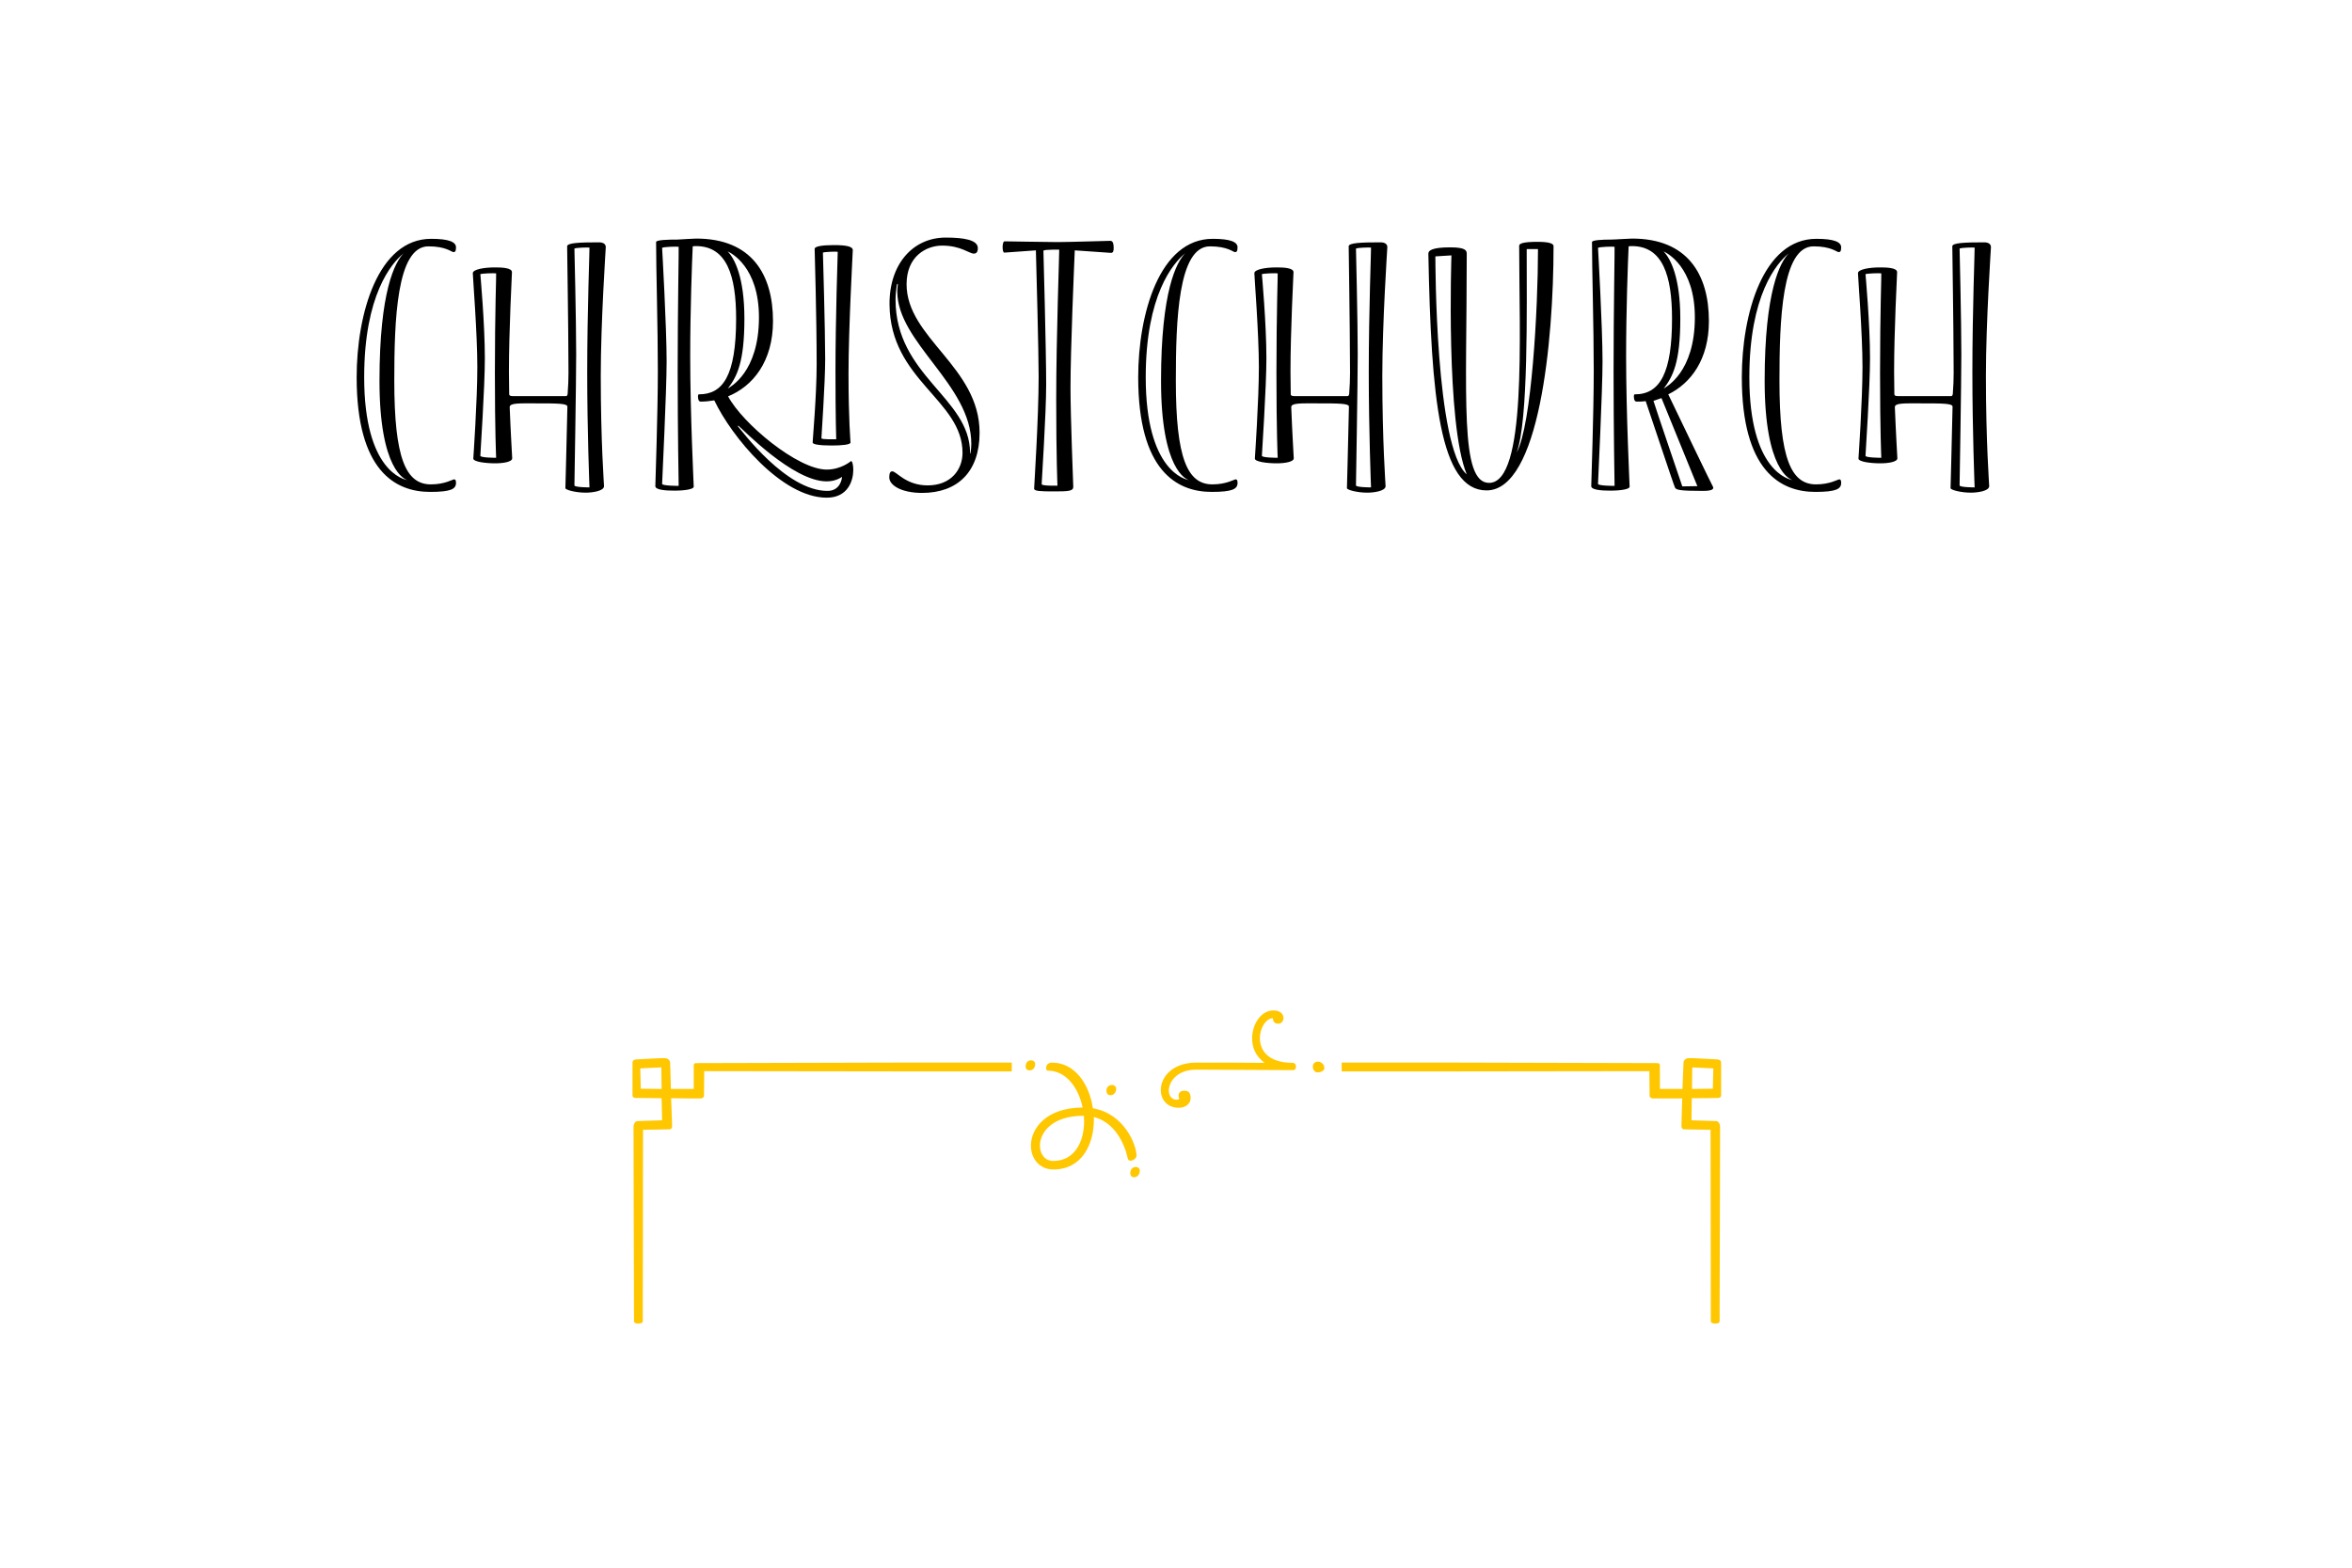 <svg width="600" height="400" viewBox="0 0 600 400" fill="none" xmlns="http://www.w3.org/2000/svg">
<g clip-path="url(#clip0_14_17)">
<path d="M152.807 61.832C147.815 61.832 144.679 61.96 144.679 62.856C144.679 63.304 144.999 84.68 144.999 91.336C144.999 93.192 145.127 96.584 144.807 100.488C144.743 101 144.551 101.064 144.359 101.064H130.791C130.343 101.064 129.895 101 129.895 100.552C129.895 98.568 129.831 96.584 129.831 94.856C129.831 84.232 130.599 69.896 130.599 69.448C130.599 68.296 127.911 68.232 126.183 68.232C123.431 68.232 120.615 68.744 120.615 69.704C120.615 70.6 121.767 85.128 121.767 93.64C121.767 102.28 120.743 116.808 120.743 117C120.743 117.832 123.879 118.216 126.311 118.216C128.487 118.216 130.663 117.832 130.663 116.936C130.663 116.68 130.279 110.536 130.023 103.88C130.023 102.792 132.455 102.92 136.551 102.92C142.119 102.92 144.743 102.92 144.743 103.752C144.551 113.096 144.231 124.296 144.231 124.552C144.231 125 146.855 125.704 149.415 125.704C151.015 125.704 154.087 125.32 154.087 124.04C154.087 123.528 153.255 112.84 153.255 95.88C153.255 82.184 154.535 63.368 154.535 63.048C154.535 62.28 153.895 61.832 152.807 61.832ZM109.991 60.936C96.423 60.936 90.983 80.072 90.983 96.264C90.983 120.136 100.839 125.512 109.735 125.512C115.111 125.512 116.327 124.744 116.327 123.208C116.327 122.248 115.943 122.312 115.815 122.312C115.495 122.312 113.447 123.592 109.927 123.592C103.527 123.592 100.583 116.936 100.583 97.16C100.583 81.8 101.159 62.856 109.287 62.856C113.831 62.856 115.175 64.328 115.687 64.328C116.071 64.328 116.327 64.136 116.327 63.112C116.327 61.768 114.599 60.936 109.991 60.936ZM150.375 63.176C150.439 63.176 149.799 79.176 149.799 95.048C149.799 110.024 150.375 124.36 150.375 124.36C150.375 124.36 146.535 124.36 146.535 123.848C146.535 123.336 146.983 97.928 146.983 90.44C146.983 81.608 146.535 63.432 146.535 63.432C146.919 63.176 149.927 63.112 150.375 63.176ZM92.903 96.264C92.903 75.272 99.879 67.144 102.951 64.648C100.775 66.888 96.807 74.184 96.807 97.16C96.807 120.008 103.335 122.376 103.975 122.504C103.079 122.376 92.903 120.264 92.903 96.264ZM126.567 69.768C126.631 69.768 126.247 79.304 126.247 95.24C126.247 110.216 126.567 116.808 126.567 116.808C126.567 116.808 122.535 116.808 122.535 116.296C122.535 115.784 123.687 98.888 123.687 91.4C123.687 82.632 122.535 69.96 122.535 69.96C122.855 69.768 126.119 69.64 126.567 69.768ZM210.89 126.984C216.33 126.984 217.674 122.632 217.674 119.88C217.674 118.6 217.418 117.64 217.098 117.64C217.098 117.64 214.602 119.816 210.89 119.816C203.53 119.816 189.45 108.104 185.738 101.128C192.01 98.568 197.194 92.296 197.194 81.928C197.194 70.024 191.754 60.872 177.61 60.872C176.778 60.872 174.218 61.064 172.81 61.128C170.506 61.128 167.37 61.192 167.37 61.768C167.37 68.552 167.818 83.528 167.818 94.6C167.818 105.672 167.178 123.208 167.178 124.04C167.178 125 169.738 125.192 172.17 125.192C173.642 125.192 176.97 125 176.97 124.168C176.97 123.656 176.074 105.672 176.074 90.888C176.074 79.112 176.522 67.208 176.714 62.856C177.098 62.792 177.354 62.792 177.546 62.792C185.418 62.792 187.786 70.344 187.786 81.288C187.786 96.008 184.33 100.616 178.314 100.616C178.122 100.616 178.058 100.808 178.058 101.128C178.058 101.64 178.122 102.472 178.762 102.472C179.914 102.472 181.066 102.344 182.218 102.152C182.218 102.216 182.218 102.216 182.282 102.28C186.57 111.304 199.37 126.984 210.89 126.984ZM207.818 63.496C207.818 64.136 208.33 80.392 208.33 93C208.33 100.808 207.306 112.392 207.306 112.904C207.306 113.352 208.842 113.672 212.17 113.672C214.602 113.672 216.97 113.48 216.97 112.904C216.97 112.392 216.458 107.464 216.458 95.24C216.458 83.72 217.546 64.392 217.546 63.816C217.546 62.92 216.01 62.536 212.746 62.536C209.738 62.536 207.818 62.856 207.818 63.496ZM173.13 62.984C173.194 62.984 172.874 78.984 172.874 94.856C172.874 109.832 173.13 123.976 173.13 123.976C173.13 123.976 168.906 123.976 168.906 123.464C168.906 122.952 170.058 99.72 170.058 92.232C170.058 83.4 168.906 63.24 168.906 63.24C169.226 62.984 172.682 62.856 173.13 62.984ZM213.706 64.264C213.706 64.264 213.13 81.736 213.13 94.664C213.13 106.952 213.322 112.072 213.322 112.072C213.322 112.072 209.546 112.2 209.546 111.816C209.546 111.368 210.506 97.736 210.506 91.592C210.506 84.36 209.93 64.456 209.93 64.456C210.25 64.264 213.322 64.136 213.706 64.264ZM185.61 64.136C186.442 64.52 193.61 68.04 193.61 80.968C193.61 95.048 186.25 98.696 185.674 99.144C187.978 96.072 189.898 92.552 189.898 81.288C189.898 70.792 187.402 65.928 185.61 64.136ZM188.426 108.68C189.258 109.256 202.186 122.824 210.89 122.824C213.322 122.824 214.794 121.672 214.794 121.672C214.794 122.184 214.346 125.256 211.082 125.256C200.522 125.256 189.194 109.832 188.17 108.68H188.426ZM241.254 60.616C232.934 60.616 226.854 67.336 226.918 77.64C227.046 97.032 245.542 102.024 245.542 115.528C245.542 119.752 242.662 123.848 236.646 123.848C231.078 123.848 228.71 120.264 227.622 120.264C227.11 120.264 226.854 120.712 226.854 121.8C226.854 123.848 229.99 125.768 235.238 125.768C244.198 125.768 249.894 120.456 249.894 110.408C249.894 93.576 231.27 86.28 231.27 72.52C231.27 65.352 236.326 62.664 240.358 62.664C245.094 62.664 247.27 64.712 248.422 64.712C249.062 64.712 249.446 64.328 249.446 63.304C249.446 61.192 245.798 60.616 241.254 60.616ZM247.462 115.528C247.462 101.448 228.454 95.944 228.454 76.424C228.454 75.272 228.582 74.056 228.774 72.776C228.838 72.328 229.094 72.328 229.03 72.648C228.966 73.224 228.902 73.8 228.902 74.376C228.902 87.432 247.782 98.184 247.782 113.224C247.782 113.992 247.718 114.76 247.59 115.528C247.59 115.784 247.462 115.784 247.462 115.528ZM269.761 61.768C267.457 61.768 257.089 61.576 256.257 61.576C255.617 61.576 255.617 64.456 256.193 64.456C256.449 64.456 260.417 64.136 264.257 63.88C264.385 68.616 264.961 89.672 264.961 96.136C264.961 106.632 263.809 124.168 263.809 124.68C263.809 125.32 265.409 125.384 268.865 125.384C272.513 125.384 273.793 125.32 273.793 124.232C273.793 123.592 273.089 106.76 273.089 98.952C273.089 89.032 273.985 68.488 274.177 63.88C278.273 64.136 283.009 64.52 283.393 64.52C284.033 64.52 284.097 63.944 284.097 63.24C284.097 62.536 284.033 61.448 283.265 61.448C282.753 61.448 272.449 61.768 269.761 61.768ZM270.209 63.688C270.273 63.688 269.441 86.024 269.441 101.896C269.441 116.872 269.761 123.912 269.761 123.912C269.761 123.912 265.729 124.04 265.729 123.528C265.729 123.016 266.881 105.608 266.881 98.12C266.881 89.288 266.177 63.944 266.177 63.944C266.305 63.88 266.753 63.752 267.329 63.752C268.225 63.688 269.057 63.688 269.761 63.688H270.209ZM352.182 61.832C347.19 61.832 344.054 61.96 344.054 62.856C344.054 63.304 344.374 84.68 344.374 91.336C344.374 93.192 344.502 96.584 344.182 100.488C344.118 101 343.926 101.064 343.734 101.064H330.166C329.718 101.064 329.27 101 329.27 100.552C329.27 98.568 329.206 96.584 329.206 94.856C329.206 84.232 329.974 69.896 329.974 69.448C329.974 68.296 327.286 68.232 325.558 68.232C322.806 68.232 319.99 68.744 319.99 69.704C319.99 70.6 321.142 85.128 321.142 93.64C321.142 102.28 320.118 116.808 320.118 117C320.118 117.832 323.254 118.216 325.686 118.216C327.862 118.216 330.038 117.832 330.038 116.936C330.038 116.68 329.654 110.536 329.398 103.88C329.398 102.792 331.83 102.92 335.926 102.92C341.494 102.92 344.118 102.92 344.118 103.752C343.926 113.096 343.606 124.296 343.606 124.552C343.606 125 346.23 125.704 348.79 125.704C350.39 125.704 353.462 125.32 353.462 124.04C353.462 123.528 352.63 112.84 352.63 95.88C352.63 82.184 353.91 63.368 353.91 63.048C353.91 62.28 353.27 61.832 352.182 61.832ZM309.366 60.936C295.798 60.936 290.358 80.072 290.358 96.264C290.358 120.136 300.214 125.512 309.11 125.512C314.486 125.512 315.702 124.744 315.702 123.208C315.702 122.248 315.318 122.312 315.19 122.312C314.87 122.312 312.822 123.592 309.302 123.592C302.902 123.592 299.958 116.936 299.958 97.16C299.958 81.8 300.534 62.856 308.662 62.856C313.206 62.856 314.55 64.328 315.062 64.328C315.446 64.328 315.702 64.136 315.702 63.112C315.702 61.768 313.974 60.936 309.366 60.936ZM349.75 63.176C349.814 63.176 349.174 79.176 349.174 95.048C349.174 110.024 349.75 124.36 349.75 124.36C349.75 124.36 345.91 124.36 345.91 123.848C345.91 123.336 346.358 97.928 346.358 90.44C346.358 81.608 345.91 63.432 345.91 63.432C346.294 63.176 349.302 63.112 349.75 63.176ZM292.278 96.264C292.278 75.272 299.254 67.144 302.326 64.648C300.15 66.888 296.182 74.184 296.182 97.16C296.182 120.008 302.71 122.376 303.35 122.504C302.454 122.376 292.278 120.264 292.278 96.264ZM325.942 69.768C326.006 69.768 325.622 79.304 325.622 95.24C325.622 110.216 325.942 116.808 325.942 116.808C325.942 116.808 321.91 116.808 321.91 116.296C321.91 115.784 323.062 98.888 323.062 91.4C323.062 82.632 321.91 69.96 321.91 69.96C322.23 69.768 325.494 69.64 325.942 69.768ZM374.169 64.84C374.169 64.008 374.105 63.112 369.945 63.112C365.273 63.112 364.377 63.944 364.377 64.712C365.081 101.576 367.257 125.128 379.225 125.128C392.665 125.128 396.313 87.176 396.313 62.792C396.313 62.152 395.225 61.704 392.217 61.704C388.441 61.704 387.545 62.152 387.545 62.728C387.545 85.704 389.529 123.208 379.865 123.208C372.377 123.208 374.169 101.512 374.169 64.84ZM366.169 65.416L370.265 65.16C370.265 65.16 368.793 108.104 374.169 121.032C366.169 114.248 366.169 66.696 366.169 65.416ZM392.345 63.56C392.345 78.728 390.745 108.36 386.905 115.464C389.913 107.336 389.465 78.792 389.465 63.56H392.345ZM406.12 61.768C406.12 68.552 406.568 83.528 406.568 94.6C406.568 105.672 405.928 123.208 405.928 124.04C405.928 125 408.488 125.192 410.92 125.192C412.392 125.192 415.72 125 415.72 124.168C415.72 123.656 414.824 105.672 414.824 90.888C414.824 79.112 415.272 67.208 415.464 62.856C415.848 62.792 416.104 62.792 416.296 62.792C424.168 62.792 426.536 70.344 426.536 81.288C426.536 94.92 423.592 100.616 417.064 100.616C416.872 100.616 416.808 100.808 416.808 101.128C416.808 101.64 416.872 102.472 417.512 102.472C418.28 102.472 419.048 102.472 419.816 102.344C422.056 108.872 426.92 123.656 427.304 124.424C427.624 125 428.456 125.256 434.472 125.256C437.16 125.256 437.096 124.616 437.032 124.296C436.52 123.4 428.328 106.376 425.576 100.616C431.336 97.8 435.944 91.72 435.944 81.928C435.944 70.024 430.504 60.872 416.36 60.872C415.4 60.872 412.008 61.128 410.984 61.128C408.744 61.128 406.12 61.256 406.12 61.768ZM411.88 62.984C411.944 62.984 411.624 78.984 411.624 94.856C411.624 109.832 411.88 123.976 411.88 123.976C411.88 123.976 407.656 123.976 407.656 123.464C407.656 122.952 408.808 99.72 408.808 92.232C408.808 83.4 407.656 63.24 407.656 63.24C407.976 62.984 411.432 62.856 411.88 62.984ZM424.36 64.136C425.192 64.52 432.36 68.04 432.36 80.968C432.36 95.048 425 98.696 424.424 99.144C426.728 96.072 428.648 92.552 428.648 81.288C428.648 70.792 426.152 65.928 424.36 64.136ZM421.8 102.28L423.848 101.576L433 124.04L429.16 124.104C429.16 124.104 422.248 103.816 421.8 102.28ZM506.166 61.832C501.174 61.832 498.038 61.96 498.038 62.856C498.038 63.304 498.358 84.68 498.358 91.336C498.358 93.192 498.486 96.584 498.166 100.488C498.102 101 497.91 101.064 497.718 101.064H484.15C483.702 101.064 483.254 101 483.254 100.552C483.254 98.568 483.19 96.584 483.19 94.856C483.19 84.232 483.958 69.896 483.958 69.448C483.958 68.296 481.27 68.232 479.542 68.232C476.79 68.232 473.974 68.744 473.974 69.704C473.974 70.6 475.126 85.128 475.126 93.64C475.126 102.28 474.102 116.808 474.102 117C474.102 117.832 477.238 118.216 479.67 118.216C481.846 118.216 484.022 117.832 484.022 116.936C484.022 116.68 483.638 110.536 483.382 103.88C483.382 102.792 485.814 102.92 489.91 102.92C495.478 102.92 498.102 102.92 498.102 103.752C497.91 113.096 497.59 124.296 497.59 124.552C497.59 125 500.214 125.704 502.774 125.704C504.374 125.704 507.446 125.32 507.446 124.04C507.446 123.528 506.614 112.84 506.614 95.88C506.614 82.184 507.894 63.368 507.894 63.048C507.894 62.28 507.254 61.832 506.166 61.832ZM463.35 60.936C449.782 60.936 444.342 80.072 444.342 96.264C444.342 120.136 454.198 125.512 463.094 125.512C468.47 125.512 469.686 124.744 469.686 123.208C469.686 122.248 469.302 122.312 469.174 122.312C468.854 122.312 466.806 123.592 463.286 123.592C456.886 123.592 453.942 116.936 453.942 97.16C453.942 81.8 454.518 62.856 462.646 62.856C467.19 62.856 468.534 64.328 469.046 64.328C469.43 64.328 469.686 64.136 469.686 63.112C469.686 61.768 467.958 60.936 463.35 60.936ZM503.734 63.176C503.798 63.176 503.158 79.176 503.158 95.048C503.158 110.024 503.734 124.36 503.734 124.36C503.734 124.36 499.894 124.36 499.894 123.848C499.894 123.336 500.342 97.928 500.342 90.44C500.342 81.608 499.894 63.432 499.894 63.432C500.278 63.176 503.286 63.112 503.734 63.176ZM446.262 96.264C446.262 75.272 453.238 67.144 456.31 64.648C454.134 66.888 450.166 74.184 450.166 97.16C450.166 120.008 456.694 122.376 457.334 122.504C456.438 122.376 446.262 120.264 446.262 96.264ZM479.926 69.768C479.99 69.768 479.606 79.304 479.606 95.24C479.606 110.216 479.926 116.808 479.926 116.808C479.926 116.808 475.894 116.808 475.894 116.296C475.894 115.784 477.046 98.888 477.046 91.4C477.046 82.632 475.894 69.96 475.894 69.96C476.214 69.768 479.478 69.64 479.926 69.768Z" fill="black"/>
<path d="M227.912 271.128C225.352 271.128 178.632 271.256 177.928 271.256C177.288 271.256 176.968 271.256 176.968 271.96V277.848H171.144C171.08 274.456 170.952 271.448 170.952 271.256C170.952 270.488 170.376 269.976 169.416 269.976C168.264 269.976 163.08 270.296 162.568 270.296C162.056 270.296 161.352 270.424 161.352 271.128V279.512C161.352 279.896 161.672 280.152 162.12 280.152C162.312 280.152 165.384 280.152 168.776 280.216L168.904 285.848C168.904 285.848 163.08 286.04 162.632 286.04C162.248 286.04 161.608 286.488 161.608 287.64C161.608 288.728 161.736 336.536 161.736 337.176C161.736 337.88 163.976 337.944 163.976 337.112C163.976 335.704 164.04 288.28 164.04 288.28C164.04 288.28 170.568 288.152 170.824 288.152C171.08 288.152 171.464 287.96 171.464 287.32C171.464 287 171.336 283.736 171.208 280.216C174.92 280.28 178.376 280.28 178.632 280.28C179.016 280.28 179.592 280.088 179.592 279.576C179.592 279 179.656 273.304 179.656 273.304C179.656 273.304 227.144 273.368 227.912 273.368C228.68 273.368 228.68 271.128 227.912 271.128ZM163.336 272.6L168.712 272.344L168.776 277.848L163.464 277.784L163.336 272.6ZM227.891 273.368H258.099V271.128H227.891V273.368ZM268.365 271.128C266.573 271.128 266.637 273.176 267.277 273.176C272.013 273.176 275.149 277.592 276.173 282.584C266.893 282.648 262.989 287.896 262.989 292.312C262.989 295.576 265.101 298.392 268.749 298.392C275.853 298.392 279.053 292.184 279.053 285.656V285.016C285.773 286.744 287.501 294.68 287.629 295.32C287.757 296.024 287.949 296.152 288.461 296.152C288.909 296.152 289.933 295.64 289.933 294.872C289.933 292.248 286.925 284.184 278.797 282.776C277.901 276.696 274.253 271.128 268.365 271.128ZM276.557 286.104C276.557 291.352 274.125 296.216 268.685 296.216C266.573 296.216 265.293 294.488 265.293 292.312C265.293 288.984 268.365 284.696 276.365 284.696H276.493C276.493 285.208 276.557 285.656 276.557 286.104ZM283.725 276.824C282.637 276.824 282.253 277.656 282.253 278.36C282.253 278.744 282.445 279.448 283.277 279.448C284.173 279.448 284.749 278.68 284.749 277.784C284.749 277.272 284.237 276.824 283.725 276.824ZM289.741 297.752C288.717 297.752 288.333 298.648 288.333 299.352C288.333 299.672 288.461 300.376 289.293 300.376C290.189 300.376 290.765 299.608 290.765 298.712C290.765 298.136 290.317 297.752 289.741 297.752ZM263.053 270.552C262.029 270.552 261.645 271.384 261.645 272.088C261.645 272.472 261.773 273.112 262.669 273.112C263.501 273.112 264.077 272.408 264.077 271.512C264.077 270.936 263.629 270.552 263.053 270.552ZM329.783 271.192C323.447 271.192 321.399 267.928 321.399 264.92C321.399 262.232 322.999 259.8 324.727 259.8C324.727 259.8 324.599 261.208 326.071 261.208C326.903 261.208 327.415 260.504 327.415 259.736C327.415 258.84 326.711 257.816 324.855 257.816C321.719 257.816 319.415 261.272 319.415 264.984C319.415 267.288 320.375 269.592 322.615 271.192C317.239 271.128 310.199 271.128 305.207 271.128C298.999 271.128 296.119 274.904 296.119 278.104C296.119 280.536 297.719 282.648 300.727 282.648C302.647 282.648 303.735 281.432 303.735 280.216C303.735 278.936 303.287 278.296 302.135 278.296C300.983 278.296 300.663 278.936 300.663 279.576C300.663 280.088 300.855 280.344 300.855 280.344C300.855 280.344 300.663 280.6 300.151 280.6C298.935 280.6 298.167 279.576 298.167 278.296C298.167 276.056 300.215 272.92 305.207 272.92C313.271 272.92 322.679 273.048 329.335 273.048H329.911C330.807 273.048 330.935 271.256 329.783 271.192ZM336.183 270.872C335.479 270.872 334.903 271.384 334.903 272.152C334.903 272.92 335.415 273.624 336.055 273.624C336.759 273.624 337.847 273.368 337.847 272.472C337.847 271.64 337.079 270.872 336.183 270.872ZM342.266 273.368H372.474V271.128H342.266V273.368ZM372.5 271.128C371.732 271.128 371.732 273.368 372.5 273.368C373.268 273.368 420.756 273.304 420.756 273.304C420.756 273.304 420.82 279 420.82 279.576C420.82 280.088 421.396 280.28 421.78 280.28H429.14C429.012 283.736 428.948 287 428.948 287.32C428.948 287.96 429.332 288.152 429.588 288.152C429.844 288.152 436.372 288.28 436.372 288.28C436.372 288.28 436.436 335.704 436.436 337.112C436.436 337.944 438.676 337.88 438.676 337.176C438.676 336.536 438.804 288.728 438.804 287.64C438.804 286.488 438.164 286.04 437.78 286.04C437.332 286.04 431.508 285.848 431.508 285.848L431.572 280.216C435.028 280.216 438.1 280.152 438.292 280.152C438.74 280.152 439.06 279.896 439.06 279.512V271.128C439.06 270.424 438.356 270.296 437.844 270.296C437.332 270.296 432.148 269.976 430.996 269.976C430.036 269.976 429.46 270.488 429.46 271.256C429.46 271.448 429.332 274.456 429.204 277.848H423.444V271.96C423.444 271.256 423.124 271.256 422.484 271.256C421.78 271.256 375.06 271.128 372.5 271.128ZM431.7 272.344L437.076 272.6L436.948 277.784L431.636 277.848L431.7 272.344Z" fill="#FFC700"/>
</g>
<defs>
<clipPath id="clip0_14_17">
<rect width="600" height="400" fill="white"/>
</clipPath>
</defs>
</svg>
